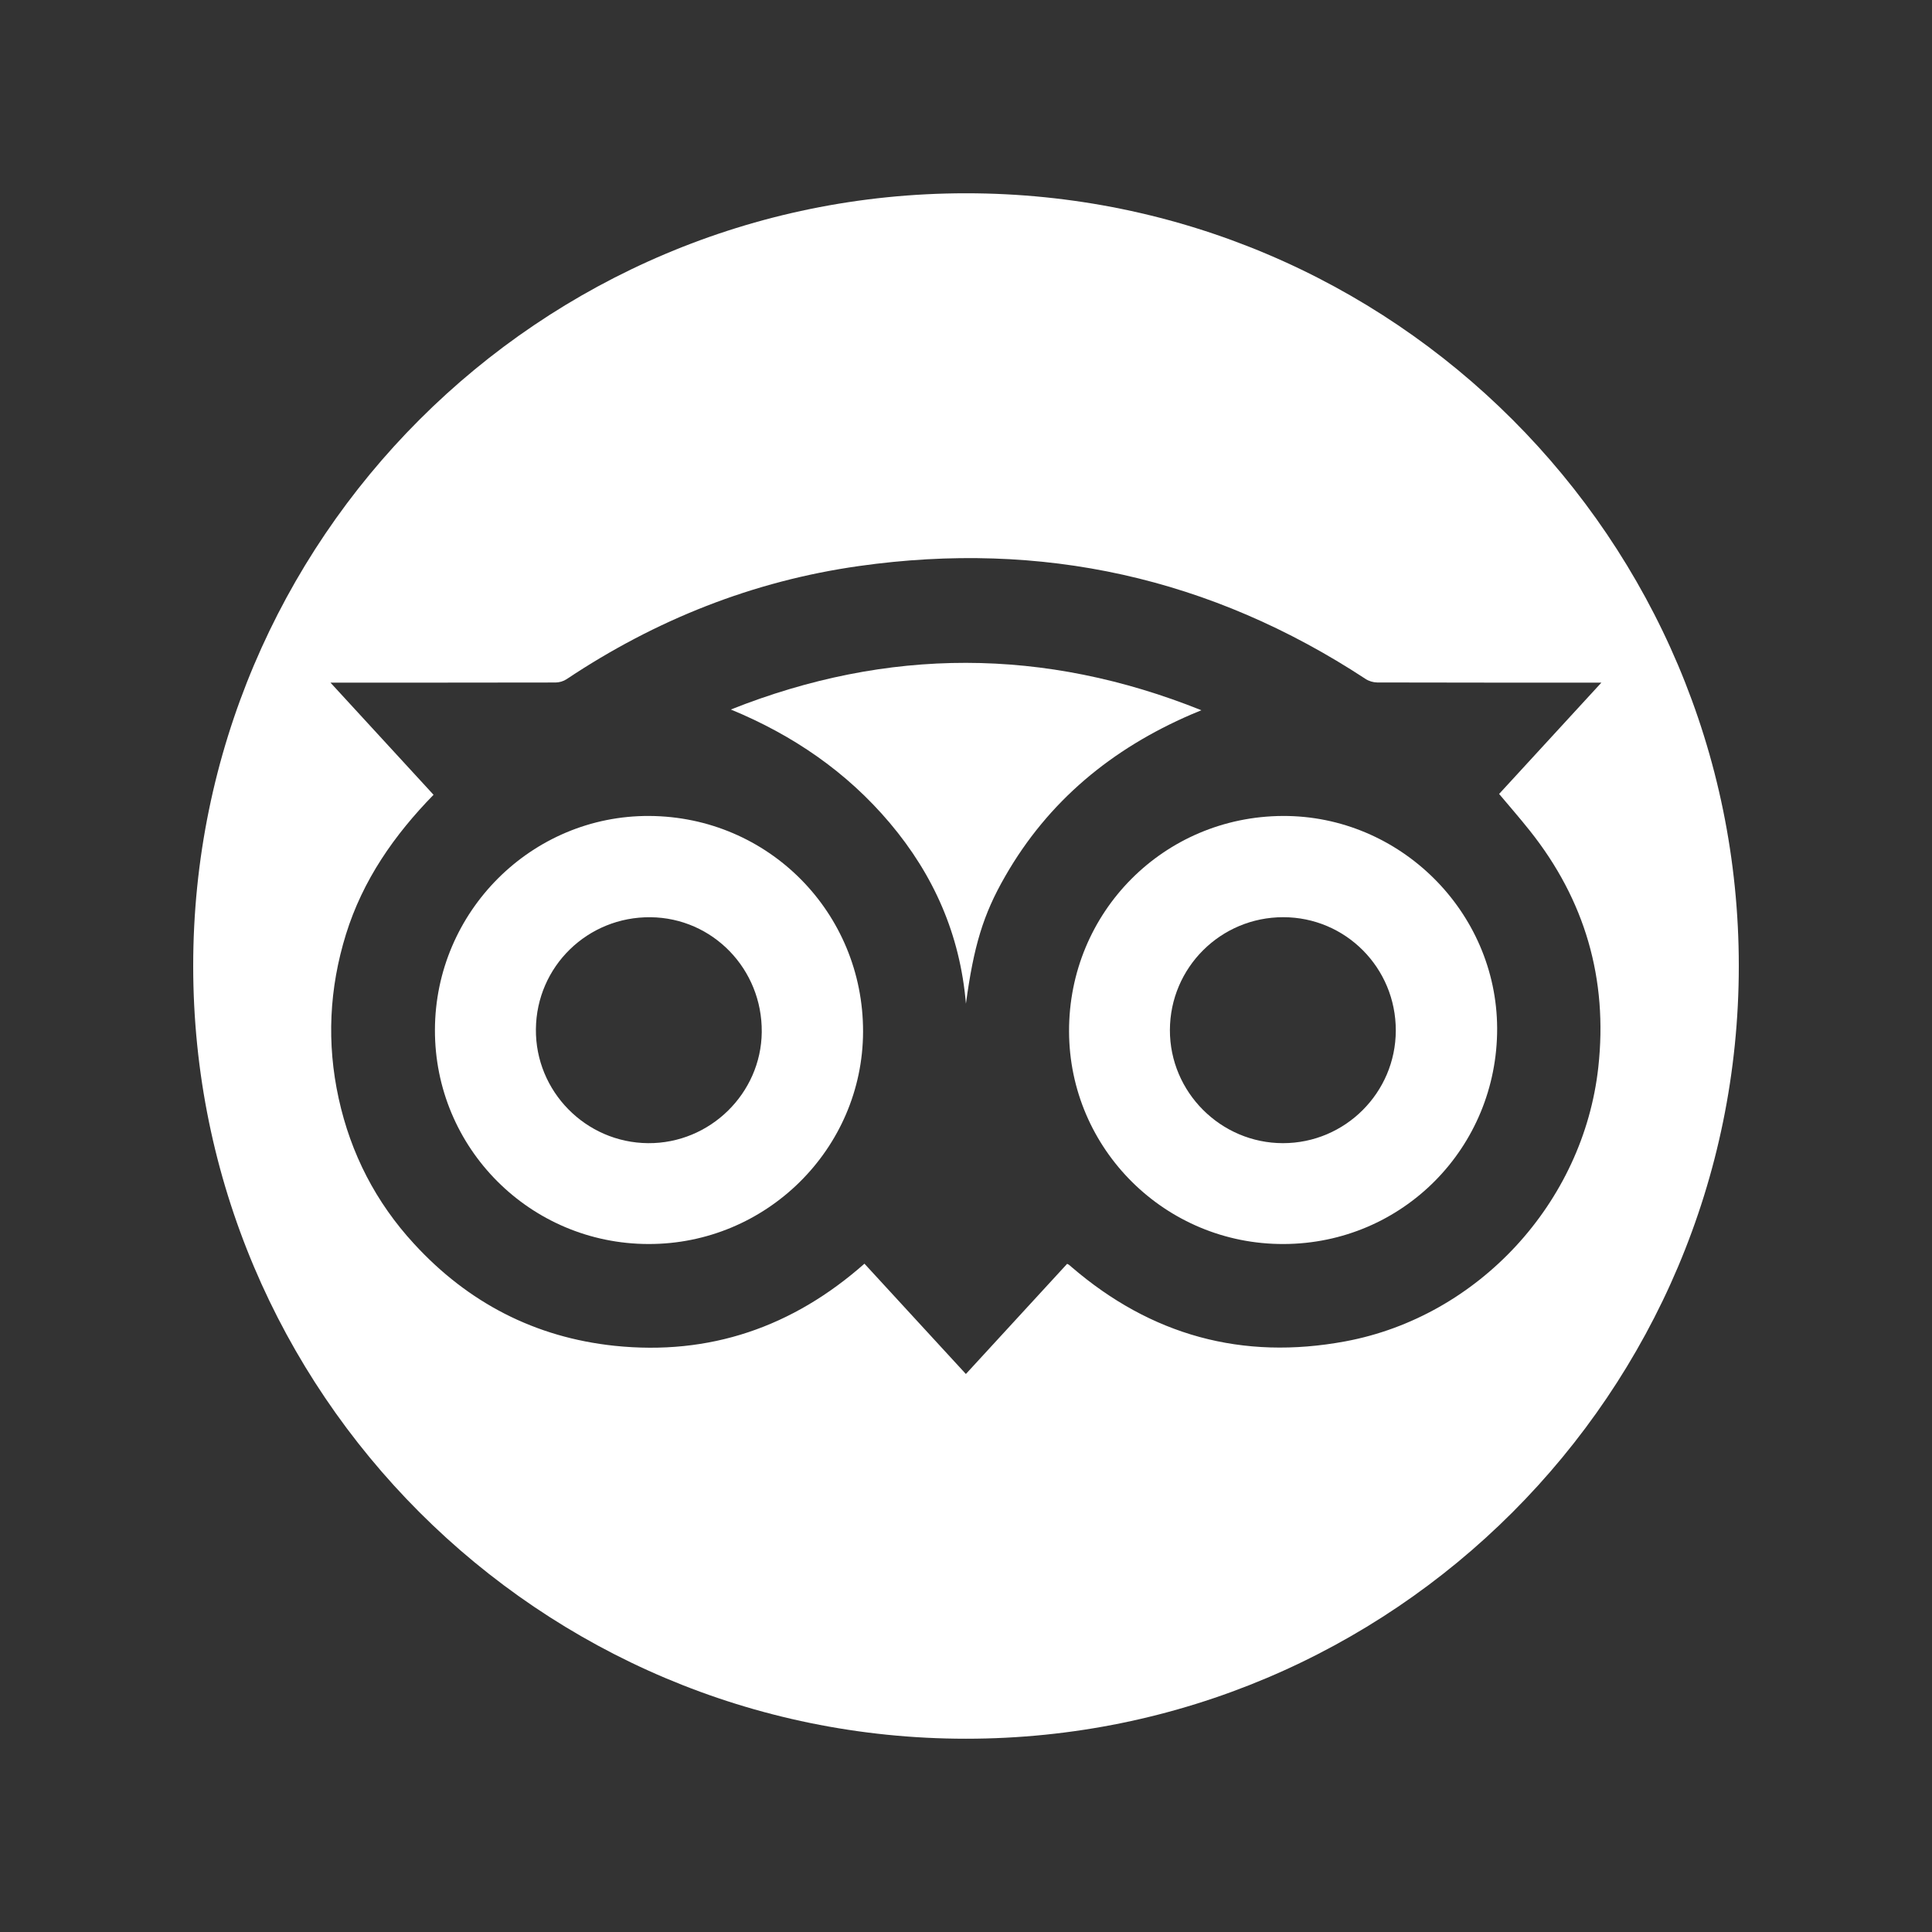 <?xml version="1.0" encoding="utf-8"?>
<!-- Generator: Adobe Illustrator 16.0.0, SVG Export Plug-In . SVG Version: 6.00 Build 0)  -->
<!DOCTYPE svg PUBLIC "-//W3C//DTD SVG 1.1//EN" "http://www.w3.org/Graphics/SVG/1.1/DTD/svg11.dtd">
<svg version="1.1" id="Capa_1" xmlns="http://www.w3.org/2000/svg" xmlns:xlink="http://www.w3.org/1999/xlink" x="0px" y="0px"
	 width="50px" height="50px" viewBox="0 0 50 50" enable-background="new 0 0 50 50" xml:space="preserve">
<rect x="0" y="0" width="50" height="50" fill="#333333" stroke="none"/>
<g>
	<path fill="#FFFFFF" d="M33.202,21.117c-3.083,0.012-5.544,2.491-5.535,5.576c0.008,3.048,2.496,5.514,5.556,5.502
		c3.075-0.01,5.533-2.495,5.523-5.586C38.734,23.591,36.227,21.106,33.202,21.117z M33.204,29.585c-1.61,0-2.931-1.319-2.927-2.929
		c0.005-1.615,1.314-2.92,2.934-2.919c1.615,0.001,2.916,1.312,2.912,2.934C36.121,28.277,34.811,29.585,33.204,29.585z"/>
	<path fill="#FFFFFF" d="M30.832,18.489c0.086-0.037,0.173-0.072,0.26-0.108c-4.063-1.631-8.118-1.633-12.178-0.019
		c1.605,0.662,2.997,1.612,4.117,2.94c1.13,1.341,1.814,2.875,1.967,4.673c0.203-1.496,0.445-2.304,1.013-3.292
		C27.131,20.726,28.779,19.375,30.832,18.489z"/>
	<path fill="#FFFFFF" d="M16.805,21.117c-3.044-0.017-5.54,2.473-5.549,5.533c-0.009,3.06,2.462,5.541,5.527,5.545
		c3.049,0.007,5.544-2.463,5.553-5.492C22.344,23.617,19.885,21.134,16.805,21.117z M16.772,29.585
		c-1.612-0.012-2.919-1.34-2.903-2.95c0.015-1.623,1.339-2.915,2.969-2.897c1.608,0.017,2.892,1.343,2.876,2.972
		C19.698,28.299,18.371,29.598,16.772,29.585z"/>
	<path fill="#FFFFFF" d="M25.001,5.002C13.956,5.002,5,13.954,5,24.997c0,11.046,8.956,20.001,20.001,20.001
		C36.045,44.998,45,36.043,45,24.997C45,13.954,36.045,5.002,25.001,5.002z M41.364,27.621c-0.386,3.508-3.105,6.452-6.546,7.093
		c-2.666,0.496-5.03-0.155-7.086-1.924c-0.021-0.019-0.041-0.036-0.063-0.054c-0.008-0.008-0.021-0.012-0.052-0.028
		c-0.87,0.946-1.738,1.89-2.62,2.851c-0.88-0.957-1.75-1.904-2.625-2.855c-1.857,1.641-4.009,2.382-6.468,2.125
		c-2.056-0.217-3.788-1.114-5.188-2.639c-0.989-1.073-1.638-2.334-1.951-3.762c-0.314-1.432-0.245-2.85,0.189-4.25
		c0.435-1.399,1.244-2.562,2.266-3.609c-0.884-0.962-1.758-1.913-2.668-2.903c0.106,0,0.168,0,0.229,0
		c1.865,0,3.729,0.001,5.596-0.003c0.096,0,0.205-0.032,0.285-0.085c2.306-1.538,4.825-2.541,7.568-2.929
		c4.731-0.67,9.108,0.295,13.111,2.922c0.083,0.055,0.197,0.09,0.3,0.091c1.854,0.005,3.709,0.004,5.563,0.004
		c0.064,0,0.128,0,0.24,0c-0.902,0.982-1.775,1.933-2.647,2.881c0.271,0.323,0.539,0.629,0.792,0.948
		C41.021,23.292,41.615,25.341,41.364,27.621z"/>
</g>
</svg>
